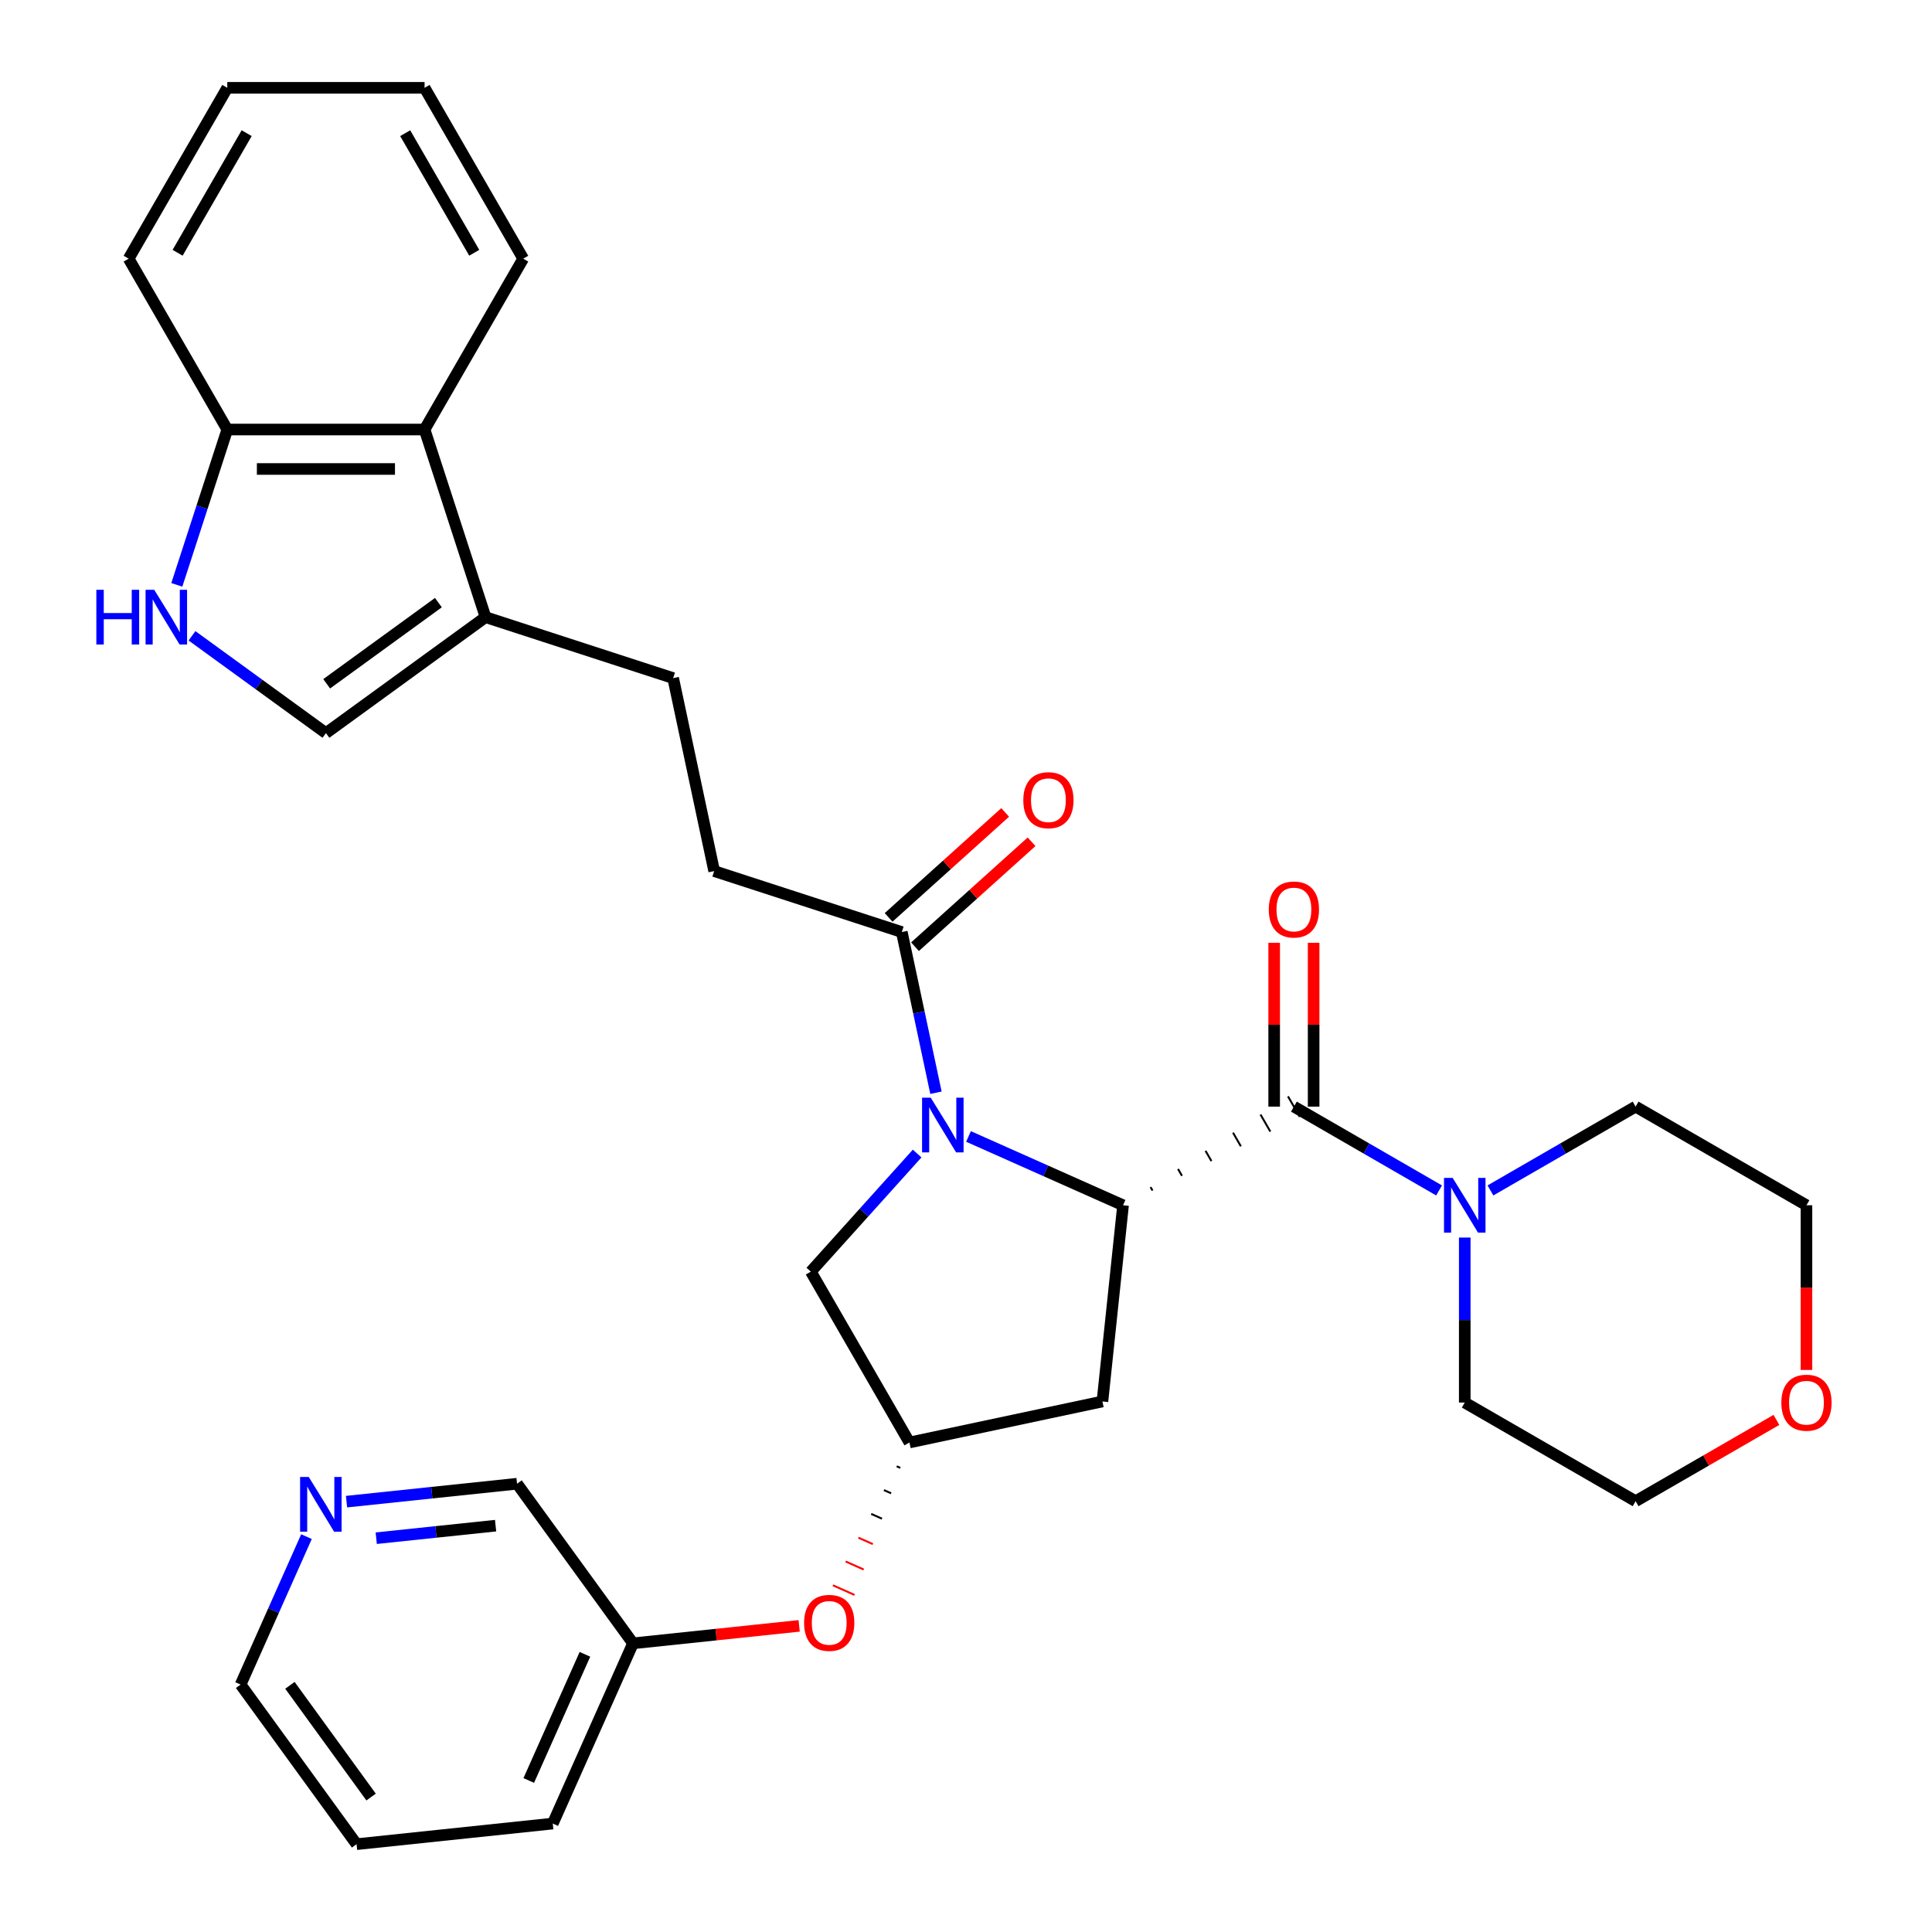 <?xml version='1.0' encoding='iso-8859-1'?>
<svg version='1.1' baseProfile='full'
              xmlns='http://www.w3.org/2000/svg'
                      xmlns:rdkit='http://www.rdkit.org/xml'
                      xmlns:xlink='http://www.w3.org/1999/xlink'
                  xml:space='preserve'
width='1000px' height='1000px' viewBox='0 0 1000 1000'>
<!-- END OF HEADER -->
<rect style='opacity:1.0;fill:#FFFFFF;stroke:none' width='1000' height='1000' x='0' y='0'> </rect>
<path class='bond-0' d='M 501.297,588.228 L 541.293,606.035' style='fill:none;fill-rule:evenodd;stroke:#0000FF;stroke-width:6px;stroke-linecap:butt;stroke-linejoin:miter;stroke-opacity:1' />
<path class='bond-0' d='M 541.293,606.035 L 581.289,623.843' style='fill:none;fill-rule:evenodd;stroke:#000000;stroke-width:6px;stroke-linecap:butt;stroke-linejoin:miter;stroke-opacity:1' />
<path class='bond-1' d='M 484.452,565.597 L 475.612,524.012' style='fill:none;fill-rule:evenodd;stroke:#0000FF;stroke-width:6px;stroke-linecap:butt;stroke-linejoin:miter;stroke-opacity:1' />
<path class='bond-1' d='M 475.612,524.012 L 466.773,482.427' style='fill:none;fill-rule:evenodd;stroke:#000000;stroke-width:6px;stroke-linecap:butt;stroke-linejoin:miter;stroke-opacity:1' />
<path class='bond-2' d='M 474.711,597.073 L 447.194,627.634' style='fill:none;fill-rule:evenodd;stroke:#0000FF;stroke-width:6px;stroke-linecap:butt;stroke-linejoin:miter;stroke-opacity:1' />
<path class='bond-2' d='M 447.194,627.634 L 419.677,658.195' style='fill:none;fill-rule:evenodd;stroke:#000000;stroke-width:6px;stroke-linecap:butt;stroke-linejoin:miter;stroke-opacity:1' />
<path class='bond-3' d='M 596.539,616.218 L 595.517,614.449' style='fill:none;fill-rule:evenodd;stroke:#000000;stroke-width:1.0px;stroke-linecap:butt;stroke-linejoin:miter;stroke-opacity:1' />
<path class='bond-3' d='M 611.788,608.593 L 609.746,605.055' style='fill:none;fill-rule:evenodd;stroke:#000000;stroke-width:1.0px;stroke-linecap:butt;stroke-linejoin:miter;stroke-opacity:1' />
<path class='bond-3' d='M 627.037,600.967 L 623.974,595.661' style='fill:none;fill-rule:evenodd;stroke:#000000;stroke-width:1.0px;stroke-linecap:butt;stroke-linejoin:miter;stroke-opacity:1' />
<path class='bond-3' d='M 642.287,593.342 L 638.202,586.268' style='fill:none;fill-rule:evenodd;stroke:#000000;stroke-width:1.0px;stroke-linecap:butt;stroke-linejoin:miter;stroke-opacity:1' />
<path class='bond-3' d='M 657.536,585.717 L 652.43,576.874' style='fill:none;fill-rule:evenodd;stroke:#000000;stroke-width:1.0px;stroke-linecap:butt;stroke-linejoin:miter;stroke-opacity:1' />
<path class='bond-3' d='M 672.785,578.092 L 666.659,567.48' style='fill:none;fill-rule:evenodd;stroke:#000000;stroke-width:1.0px;stroke-linecap:butt;stroke-linejoin:miter;stroke-opacity:1' />
<path class='bond-4' d='M 581.289,623.843 L 570.615,725.397' style='fill:none;fill-rule:evenodd;stroke:#000000;stroke-width:6px;stroke-linecap:butt;stroke-linejoin:miter;stroke-opacity:1' />
<path class='bond-5' d='M 669.722,572.786 L 707.292,594.477' style='fill:none;fill-rule:evenodd;stroke:#000000;stroke-width:6px;stroke-linecap:butt;stroke-linejoin:miter;stroke-opacity:1' />
<path class='bond-5' d='M 707.292,594.477 L 744.862,616.168' style='fill:none;fill-rule:evenodd;stroke:#0000FF;stroke-width:6px;stroke-linecap:butt;stroke-linejoin:miter;stroke-opacity:1' />
<path class='bond-6' d='M 679.933,572.786 L 679.933,530.386' style='fill:none;fill-rule:evenodd;stroke:#000000;stroke-width:6px;stroke-linecap:butt;stroke-linejoin:miter;stroke-opacity:1' />
<path class='bond-6' d='M 679.933,530.386 L 679.933,487.985' style='fill:none;fill-rule:evenodd;stroke:#FF0000;stroke-width:6px;stroke-linecap:butt;stroke-linejoin:miter;stroke-opacity:1' />
<path class='bond-6' d='M 659.511,572.786 L 659.511,530.386' style='fill:none;fill-rule:evenodd;stroke:#000000;stroke-width:6px;stroke-linecap:butt;stroke-linejoin:miter;stroke-opacity:1' />
<path class='bond-6' d='M 659.511,530.386 L 659.511,487.985' style='fill:none;fill-rule:evenodd;stroke:#FF0000;stroke-width:6px;stroke-linecap:butt;stroke-linejoin:miter;stroke-opacity:1' />
<path class='bond-7' d='M 466.773,482.427 L 369.658,450.873' style='fill:none;fill-rule:evenodd;stroke:#000000;stroke-width:6px;stroke-linecap:butt;stroke-linejoin:miter;stroke-opacity:1' />
<path class='bond-8' d='M 473.606,490.016 L 503.772,462.854' style='fill:none;fill-rule:evenodd;stroke:#000000;stroke-width:6px;stroke-linecap:butt;stroke-linejoin:miter;stroke-opacity:1' />
<path class='bond-8' d='M 503.772,462.854 L 533.938,435.693' style='fill:none;fill-rule:evenodd;stroke:#FF0000;stroke-width:6px;stroke-linecap:butt;stroke-linejoin:miter;stroke-opacity:1' />
<path class='bond-8' d='M 459.941,474.839 L 490.107,447.677' style='fill:none;fill-rule:evenodd;stroke:#000000;stroke-width:6px;stroke-linecap:butt;stroke-linejoin:miter;stroke-opacity:1' />
<path class='bond-8' d='M 490.107,447.677 L 520.273,420.516' style='fill:none;fill-rule:evenodd;stroke:#FF0000;stroke-width:6px;stroke-linecap:butt;stroke-linejoin:miter;stroke-opacity:1' />
<path class='bond-9' d='M 771.448,616.168 L 809.018,594.477' style='fill:none;fill-rule:evenodd;stroke:#0000FF;stroke-width:6px;stroke-linecap:butt;stroke-linejoin:miter;stroke-opacity:1' />
<path class='bond-9' d='M 809.018,594.477 L 846.588,572.786' style='fill:none;fill-rule:evenodd;stroke:#000000;stroke-width:6px;stroke-linecap:butt;stroke-linejoin:miter;stroke-opacity:1' />
<path class='bond-10' d='M 758.155,640.556 L 758.155,683.256' style='fill:none;fill-rule:evenodd;stroke:#0000FF;stroke-width:6px;stroke-linecap:butt;stroke-linejoin:miter;stroke-opacity:1' />
<path class='bond-10' d='M 758.155,683.256 L 758.155,725.956' style='fill:none;fill-rule:evenodd;stroke:#000000;stroke-width:6px;stroke-linecap:butt;stroke-linejoin:miter;stroke-opacity:1' />
<path class='bond-11' d='M 99.381,329.094 L 134.041,354.275' style='fill:none;fill-rule:evenodd;stroke:#0000FF;stroke-width:6px;stroke-linecap:butt;stroke-linejoin:miter;stroke-opacity:1' />
<path class='bond-11' d='M 134.041,354.275 L 168.7,379.457' style='fill:none;fill-rule:evenodd;stroke:#000000;stroke-width:6px;stroke-linecap:butt;stroke-linejoin:miter;stroke-opacity:1' />
<path class='bond-12' d='M 91.519,302.723 L 104.581,262.522' style='fill:none;fill-rule:evenodd;stroke:#0000FF;stroke-width:6px;stroke-linecap:butt;stroke-linejoin:miter;stroke-opacity:1' />
<path class='bond-12' d='M 104.581,262.522 L 117.643,222.32' style='fill:none;fill-rule:evenodd;stroke:#000000;stroke-width:6px;stroke-linecap:butt;stroke-linejoin:miter;stroke-opacity:1' />
<path class='bond-13' d='M 251.312,319.436 L 348.427,350.991' style='fill:none;fill-rule:evenodd;stroke:#000000;stroke-width:6px;stroke-linecap:butt;stroke-linejoin:miter;stroke-opacity:1' />
<path class='bond-14' d='M 251.312,319.436 L 168.7,379.457' style='fill:none;fill-rule:evenodd;stroke:#000000;stroke-width:6px;stroke-linecap:butt;stroke-linejoin:miter;stroke-opacity:1' />
<path class='bond-14' d='M 226.916,311.917 L 169.088,353.931' style='fill:none;fill-rule:evenodd;stroke:#000000;stroke-width:6px;stroke-linecap:butt;stroke-linejoin:miter;stroke-opacity:1' />
<path class='bond-15' d='M 251.312,319.436 L 219.757,222.32' style='fill:none;fill-rule:evenodd;stroke:#000000;stroke-width:6px;stroke-linecap:butt;stroke-linejoin:miter;stroke-opacity:1' />
<path class='bond-16' d='M 570.615,725.397 L 470.733,746.627' style='fill:none;fill-rule:evenodd;stroke:#000000;stroke-width:6px;stroke-linecap:butt;stroke-linejoin:miter;stroke-opacity:1' />
<path class='bond-17' d='M 419.677,658.195 L 470.733,746.627' style='fill:none;fill-rule:evenodd;stroke:#000000;stroke-width:6px;stroke-linecap:butt;stroke-linejoin:miter;stroke-opacity:1' />
<path class='bond-18' d='M 219.757,222.32 L 117.643,222.32' style='fill:none;fill-rule:evenodd;stroke:#000000;stroke-width:6px;stroke-linecap:butt;stroke-linejoin:miter;stroke-opacity:1' />
<path class='bond-18' d='M 204.44,242.743 L 132.96,242.743' style='fill:none;fill-rule:evenodd;stroke:#000000;stroke-width:6px;stroke-linecap:butt;stroke-linejoin:miter;stroke-opacity:1' />
<path class='bond-19' d='M 219.757,222.32 L 270.813,133.887' style='fill:none;fill-rule:evenodd;stroke:#000000;stroke-width:6px;stroke-linecap:butt;stroke-linejoin:miter;stroke-opacity:1' />
<path class='bond-20' d='M 464.13,758.947 L 465.996,759.778' style='fill:none;fill-rule:evenodd;stroke:#000000;stroke-width:1.0px;stroke-linecap:butt;stroke-linejoin:miter;stroke-opacity:1' />
<path class='bond-20' d='M 457.527,771.268 L 461.259,772.929' style='fill:none;fill-rule:evenodd;stroke:#000000;stroke-width:1.0px;stroke-linecap:butt;stroke-linejoin:miter;stroke-opacity:1' />
<path class='bond-20' d='M 450.924,783.588 L 456.522,786.08' style='fill:none;fill-rule:evenodd;stroke:#000000;stroke-width:1.0px;stroke-linecap:butt;stroke-linejoin:miter;stroke-opacity:1' />
<path class='bond-20' d='M 444.321,795.908 L 451.784,799.23' style='fill:none;fill-rule:evenodd;stroke:#FF0000;stroke-width:1.0px;stroke-linecap:butt;stroke-linejoin:miter;stroke-opacity:1' />
<path class='bond-20' d='M 437.718,808.228 L 447.047,812.381' style='fill:none;fill-rule:evenodd;stroke:#FF0000;stroke-width:1.0px;stroke-linecap:butt;stroke-linejoin:miter;stroke-opacity:1' />
<path class='bond-20' d='M 431.115,820.548 L 442.31,825.532' style='fill:none;fill-rule:evenodd;stroke:#FF0000;stroke-width:1.0px;stroke-linecap:butt;stroke-linejoin:miter;stroke-opacity:1' />
<path class='bond-21' d='M 117.643,222.32 L 66.587,133.887' style='fill:none;fill-rule:evenodd;stroke:#000000;stroke-width:6px;stroke-linecap:butt;stroke-linejoin:miter;stroke-opacity:1' />
<path class='bond-22' d='M 369.658,450.873 L 348.427,350.991' style='fill:none;fill-rule:evenodd;stroke:#000000;stroke-width:6px;stroke-linecap:butt;stroke-linejoin:miter;stroke-opacity:1' />
<path class='bond-23' d='M 413.647,841.547 L 370.647,846.067' style='fill:none;fill-rule:evenodd;stroke:#FF0000;stroke-width:6px;stroke-linecap:butt;stroke-linejoin:miter;stroke-opacity:1' />
<path class='bond-23' d='M 370.647,846.067 L 327.646,850.586' style='fill:none;fill-rule:evenodd;stroke:#000000;stroke-width:6px;stroke-linecap:butt;stroke-linejoin:miter;stroke-opacity:1' />
<path class='bond-24' d='M 179.364,777.252 L 223.495,772.613' style='fill:none;fill-rule:evenodd;stroke:#0000FF;stroke-width:6px;stroke-linecap:butt;stroke-linejoin:miter;stroke-opacity:1' />
<path class='bond-24' d='M 223.495,772.613 L 267.625,767.975' style='fill:none;fill-rule:evenodd;stroke:#000000;stroke-width:6px;stroke-linecap:butt;stroke-linejoin:miter;stroke-opacity:1' />
<path class='bond-24' d='M 194.738,796.171 L 225.63,792.924' style='fill:none;fill-rule:evenodd;stroke:#0000FF;stroke-width:6px;stroke-linecap:butt;stroke-linejoin:miter;stroke-opacity:1' />
<path class='bond-24' d='M 225.63,792.924 L 256.521,789.677' style='fill:none;fill-rule:evenodd;stroke:#000000;stroke-width:6px;stroke-linecap:butt;stroke-linejoin:miter;stroke-opacity:1' />
<path class='bond-25' d='M 158.63,795.362 L 141.584,833.648' style='fill:none;fill-rule:evenodd;stroke:#0000FF;stroke-width:6px;stroke-linecap:butt;stroke-linejoin:miter;stroke-opacity:1' />
<path class='bond-25' d='M 141.584,833.648 L 124.538,871.934' style='fill:none;fill-rule:evenodd;stroke:#000000;stroke-width:6px;stroke-linecap:butt;stroke-linejoin:miter;stroke-opacity:1' />
<path class='bond-26' d='M 919.468,734.936 L 883.028,755.974' style='fill:none;fill-rule:evenodd;stroke:#FF0000;stroke-width:6px;stroke-linecap:butt;stroke-linejoin:miter;stroke-opacity:1' />
<path class='bond-26' d='M 883.028,755.974 L 846.588,777.013' style='fill:none;fill-rule:evenodd;stroke:#000000;stroke-width:6px;stroke-linecap:butt;stroke-linejoin:miter;stroke-opacity:1' />
<path class='bond-27' d='M 935.021,709.083 L 935.021,666.463' style='fill:none;fill-rule:evenodd;stroke:#FF0000;stroke-width:6px;stroke-linecap:butt;stroke-linejoin:miter;stroke-opacity:1' />
<path class='bond-27' d='M 935.021,666.463 L 935.021,623.843' style='fill:none;fill-rule:evenodd;stroke:#000000;stroke-width:6px;stroke-linecap:butt;stroke-linejoin:miter;stroke-opacity:1' />
<path class='bond-28' d='M 327.646,850.586 L 267.625,767.975' style='fill:none;fill-rule:evenodd;stroke:#000000;stroke-width:6px;stroke-linecap:butt;stroke-linejoin:miter;stroke-opacity:1' />
<path class='bond-29' d='M 327.646,850.586 L 286.113,943.872' style='fill:none;fill-rule:evenodd;stroke:#000000;stroke-width:6px;stroke-linecap:butt;stroke-linejoin:miter;stroke-opacity:1' />
<path class='bond-29' d='M 302.759,856.273 L 273.686,921.572' style='fill:none;fill-rule:evenodd;stroke:#000000;stroke-width:6px;stroke-linecap:butt;stroke-linejoin:miter;stroke-opacity:1' />
<path class='bond-30' d='M 846.588,572.786 L 935.021,623.843' style='fill:none;fill-rule:evenodd;stroke:#000000;stroke-width:6px;stroke-linecap:butt;stroke-linejoin:miter;stroke-opacity:1' />
<path class='bond-31' d='M 758.155,725.956 L 846.588,777.013' style='fill:none;fill-rule:evenodd;stroke:#000000;stroke-width:6px;stroke-linecap:butt;stroke-linejoin:miter;stroke-opacity:1' />
<path class='bond-32' d='M 270.813,133.887 L 219.757,45.455' style='fill:none;fill-rule:evenodd;stroke:#000000;stroke-width:6px;stroke-linecap:butt;stroke-linejoin:miter;stroke-opacity:1' />
<path class='bond-32' d='M 245.468,130.834 L 209.729,68.931' style='fill:none;fill-rule:evenodd;stroke:#000000;stroke-width:6px;stroke-linecap:butt;stroke-linejoin:miter;stroke-opacity:1' />
<path class='bond-33' d='M 124.538,871.934 L 184.559,954.545' style='fill:none;fill-rule:evenodd;stroke:#000000;stroke-width:6px;stroke-linecap:butt;stroke-linejoin:miter;stroke-opacity:1' />
<path class='bond-33' d='M 150.063,872.322 L 192.078,930.15' style='fill:none;fill-rule:evenodd;stroke:#000000;stroke-width:6px;stroke-linecap:butt;stroke-linejoin:miter;stroke-opacity:1' />
<path class='bond-34' d='M 66.587,133.887 L 117.643,45.455' style='fill:none;fill-rule:evenodd;stroke:#000000;stroke-width:6px;stroke-linecap:butt;stroke-linejoin:miter;stroke-opacity:1' />
<path class='bond-34' d='M 91.932,130.834 L 127.671,68.931' style='fill:none;fill-rule:evenodd;stroke:#000000;stroke-width:6px;stroke-linecap:butt;stroke-linejoin:miter;stroke-opacity:1' />
<path class='bond-35' d='M 286.113,943.872 L 184.559,954.545' style='fill:none;fill-rule:evenodd;stroke:#000000;stroke-width:6px;stroke-linecap:butt;stroke-linejoin:miter;stroke-opacity:1' />
<path class='bond-36' d='M 219.757,45.455 L 117.643,45.455' style='fill:none;fill-rule:evenodd;stroke:#000000;stroke-width:6px;stroke-linecap:butt;stroke-linejoin:miter;stroke-opacity:1' />
<path  class='atom-0' d='M 481.744 568.149
L 491.024 583.149
Q 491.944 584.629, 493.424 587.309
Q 494.904 589.989, 494.984 590.149
L 494.984 568.149
L 498.744 568.149
L 498.744 596.469
L 494.864 596.469
L 484.904 580.069
Q 483.744 578.149, 482.504 575.949
Q 481.304 573.749, 480.944 573.069
L 480.944 596.469
L 477.264 596.469
L 477.264 568.149
L 481.744 568.149
' fill='#0000FF'/>
<path  class='atom-4' d='M 751.895 609.683
L 761.175 624.683
Q 762.095 626.163, 763.575 628.843
Q 765.055 631.523, 765.135 631.683
L 765.135 609.683
L 768.895 609.683
L 768.895 638.003
L 765.015 638.003
L 755.055 621.603
Q 753.895 619.683, 752.655 617.483
Q 751.455 615.283, 751.095 614.603
L 751.095 638.003
L 747.415 638.003
L 747.415 609.683
L 751.895 609.683
' fill='#0000FF'/>
<path  class='atom-5' d='M 49.868 305.276
L 53.709 305.276
L 53.709 317.316
L 68.189 317.316
L 68.189 305.276
L 72.028 305.276
L 72.028 333.596
L 68.189 333.596
L 68.189 320.516
L 53.709 320.516
L 53.709 333.596
L 49.868 333.596
L 49.868 305.276
' fill='#0000FF'/>
<path  class='atom-5' d='M 79.829 305.276
L 89.109 320.276
Q 90.028 321.756, 91.508 324.436
Q 92.989 327.116, 93.069 327.276
L 93.069 305.276
L 96.829 305.276
L 96.829 333.596
L 92.948 333.596
L 82.989 317.196
Q 81.829 315.276, 80.588 313.076
Q 79.388 310.876, 79.028 310.196
L 79.028 333.596
L 75.349 333.596
L 75.349 305.276
L 79.829 305.276
' fill='#0000FF'/>
<path  class='atom-13' d='M 656.722 470.753
Q 656.722 463.953, 660.082 460.153
Q 663.442 456.353, 669.722 456.353
Q 676.002 456.353, 679.362 460.153
Q 682.722 463.953, 682.722 470.753
Q 682.722 477.633, 679.322 481.553
Q 675.922 485.433, 669.722 485.433
Q 663.482 485.433, 660.082 481.553
Q 656.722 477.673, 656.722 470.753
M 669.722 482.233
Q 674.042 482.233, 676.362 479.353
Q 678.722 476.433, 678.722 470.753
Q 678.722 465.193, 676.362 462.393
Q 674.042 459.553, 669.722 459.553
Q 665.402 459.553, 663.042 462.353
Q 660.722 465.153, 660.722 470.753
Q 660.722 476.473, 663.042 479.353
Q 665.402 482.233, 669.722 482.233
' fill='#FF0000'/>
<path  class='atom-16' d='M 529.658 414.18
Q 529.658 407.38, 533.018 403.58
Q 536.378 399.78, 542.658 399.78
Q 548.938 399.78, 552.298 403.58
Q 555.658 407.38, 555.658 414.18
Q 555.658 421.06, 552.258 424.98
Q 548.858 428.86, 542.658 428.86
Q 536.418 428.86, 533.018 424.98
Q 529.658 421.1, 529.658 414.18
M 542.658 425.66
Q 546.978 425.66, 549.298 422.78
Q 551.658 419.86, 551.658 414.18
Q 551.658 408.62, 549.298 405.82
Q 546.978 402.98, 542.658 402.98
Q 538.338 402.98, 535.978 405.78
Q 533.658 408.58, 533.658 414.18
Q 533.658 419.9, 535.978 422.78
Q 538.338 425.66, 542.658 425.66
' fill='#FF0000'/>
<path  class='atom-17' d='M 416.2 839.993
Q 416.2 833.193, 419.56 829.393
Q 422.92 825.593, 429.2 825.593
Q 435.48 825.593, 438.84 829.393
Q 442.2 833.193, 442.2 839.993
Q 442.2 846.873, 438.8 850.793
Q 435.4 854.673, 429.2 854.673
Q 422.96 854.673, 419.56 850.793
Q 416.2 846.913, 416.2 839.993
M 429.2 851.473
Q 433.52 851.473, 435.84 848.593
Q 438.2 845.673, 438.2 839.993
Q 438.2 834.433, 435.84 831.633
Q 433.52 828.793, 429.2 828.793
Q 424.88 828.793, 422.52 831.593
Q 420.2 834.393, 420.2 839.993
Q 420.2 845.713, 422.52 848.593
Q 424.88 851.473, 429.2 851.473
' fill='#FF0000'/>
<path  class='atom-18' d='M 159.811 764.489
L 169.091 779.489
Q 170.011 780.969, 171.491 783.649
Q 172.971 786.329, 173.051 786.489
L 173.051 764.489
L 176.811 764.489
L 176.811 792.809
L 172.931 792.809
L 162.971 776.409
Q 161.811 774.489, 160.571 772.289
Q 159.371 770.089, 159.011 769.409
L 159.011 792.809
L 155.331 792.809
L 155.331 764.489
L 159.811 764.489
' fill='#0000FF'/>
<path  class='atom-19' d='M 922.021 726.036
Q 922.021 719.236, 925.381 715.436
Q 928.741 711.636, 935.021 711.636
Q 941.301 711.636, 944.661 715.436
Q 948.021 719.236, 948.021 726.036
Q 948.021 732.916, 944.621 736.836
Q 941.221 740.716, 935.021 740.716
Q 928.781 740.716, 925.381 736.836
Q 922.021 732.956, 922.021 726.036
M 935.021 737.516
Q 939.341 737.516, 941.661 734.636
Q 944.021 731.716, 944.021 726.036
Q 944.021 720.476, 941.661 717.676
Q 939.341 714.836, 935.021 714.836
Q 930.701 714.836, 928.341 717.636
Q 926.021 720.436, 926.021 726.036
Q 926.021 731.756, 928.341 734.636
Q 930.701 737.516, 935.021 737.516
' fill='#FF0000'/>
</svg>
